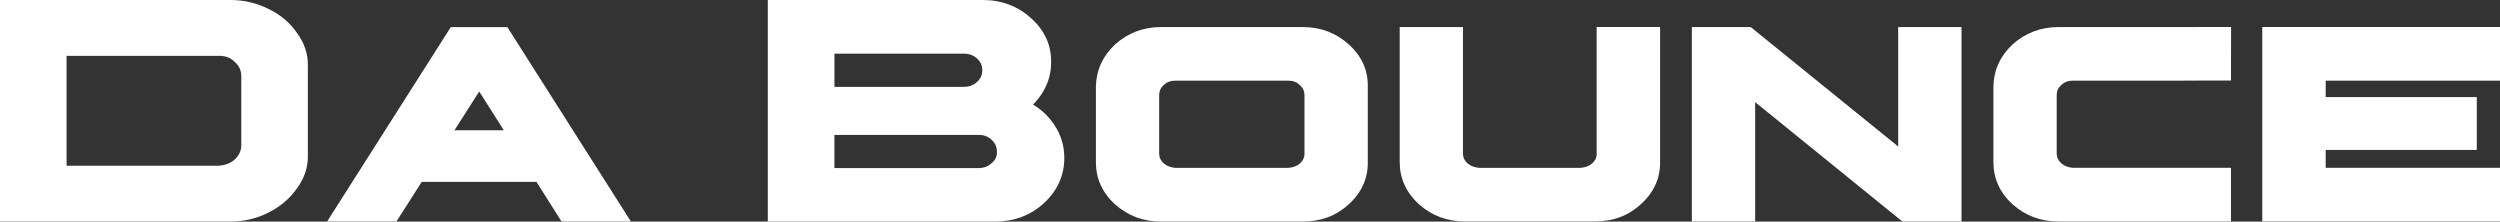 <svg xmlns="http://www.w3.org/2000/svg" id="Layer_2" viewBox="0 0 596.77 52.9"><rect x="0" y="0" width="596.77" height="52.9" fill="#333333" stroke="none"/><defs><style>.cls-1{fill:#fff;}</style></defs><g id="Layer_1-2"><path class="cls-1" d="m15.89,39.56h36.18c.8-.03,1.54-.18,2.2-.43.66-.25,1.25-.6,1.78-1.07.52-.5.91-1.03,1.17-1.6.26-.57.38-1.18.38-1.85v-16.34c0-.72-.13-1.36-.38-1.93-.26-.57-.65-1.09-1.17-1.55l-.04-.04c-.51-.5-1.09-.87-1.73-1.11-.65-.24-1.38-.34-2.17-.31h-.04s-36.18,0-36.18,0v26.23h0ZM55.01,0c1.58,0,3.12.17,4.62.52,1.49.34,2.94.86,4.34,1.55,1.46.69,2.77,1.52,3.92,2.48,1.14.95,2.13,2.04,2.96,3.25.92,1.24,1.6,2.53,2.04,3.88.44,1.34.64,2.73.6,4.18h0v21.17h0c.04,1.44-.17,2.84-.62,4.18-.45,1.34-1.13,2.63-2.06,3.86-.86,1.22-1.87,2.31-3.03,3.27-1.15.96-2.43,1.78-3.85,2.47-1.37.69-2.8,1.21-4.29,1.55-1.5.35-3.05.52-4.65.52H0V0h55.01Z"></path><path class="cls-1" d="m108.48,31.09h11.78l-5.87-9.25-5.9,9.25h0Zm12.92-24.16l29.21,45.96h-16.56l-5.98-9.47h-27.4l-6.05,9.47h-16.55c9.85-15.47,19.7-30.95,29.54-46.42h13.5l.3.46h0Z"></path><path class="cls-1" d="m199.18,40.12h34.4c.64,0,1.22-.1,1.74-.3.51-.2.99-.49,1.41-.88l.03-.02c.44-.38.76-.8.96-1.25.2-.45.28-.94.25-1.47v-.05c0-.55-.11-1.06-.31-1.51-.21-.46-.53-.89-.96-1.28h0c-.42-.4-.89-.69-1.4-.88-.51-.19-1.08-.28-1.7-.27h-.02s-34.4,0-34.4,0v7.92h0Zm0-19.39h30.91c.64,0,1.22-.1,1.74-.3.51-.19.98-.49,1.41-.88.42-.39.74-.82.94-1.27.2-.45.3-.94.3-1.49s-.1-1.08-.3-1.54c-.2-.46-.51-.88-.92-1.25h-.01c-.42-.4-.89-.7-1.41-.89-.52-.2-1.1-.3-1.74-.3h-30.91v7.92h0ZM234.58,0c2.24,0,4.33.36,6.26,1.09,1.94.73,3.7,1.81,5.29,3.26,1.63,1.46,2.84,3.07,3.64,4.83.8,1.77,1.18,3.69,1.14,5.75h0c0,1.07-.12,2.11-.36,3.12-.24,1.01-.6,2-1.09,2.97h0c-.48.95-1.04,1.83-1.7,2.64-.36.45-.75.88-1.16,1.29.82.5,1.59,1.06,2.3,1.68,1.06.93,1.98,1.98,2.77,3.17.79,1.19,1.39,2.45,1.79,3.76.4,1.32.6,2.69.6,4.11,0,2.11-.41,4.07-1.23,5.89-.82,1.81-2.04,3.46-3.66,4.95-1.59,1.46-3.37,2.56-5.34,3.29-1.96.73-4.1,1.1-6.4,1.1h-54.15V0h51.29Z"></path><path class="cls-1" d="m277.77,20.31c-.36.33-.63.69-.81,1.09-.17.39-.26.84-.26,1.33v13.89c0,.47.09.9.27,1.28.18.4.47.78.85,1.13.39.31.81.55,1.27.72.46.17.97.28,1.51.32h26.89c.58-.03,1.11-.14,1.58-.32.46-.17.87-.41,1.23-.72.38-.35.66-.73.84-1.13.17-.39.26-.82.25-1.27v-.02s0-13.89,0-13.89c0-.96-.37-1.76-1.11-2.41l-.03-.03c-.37-.35-.78-.61-1.24-.78-.46-.17-.97-.25-1.52-.24h-.02s-26.89,0-26.89,0h-.02c-.54-.01-1.05.07-1.51.24-.46.17-.89.44-1.29.8h0Zm33.17-13.85c2.14,0,4.14.34,5.97,1.03,1.84.69,3.51,1.72,5.02,3.09,1.55,1.38,2.71,2.92,3.48,4.61.76,1.69,1.13,3.52,1.09,5.5h0v18.02h0c.03,1.96-.35,3.79-1.12,5.48-.77,1.68-1.92,3.22-3.47,4.61-1.48,1.36-3.14,2.39-4.98,3.07-1.83.68-3.83,1.02-5.98,1.02h-33.84c-2.09,0-4.06-.34-5.89-1.03-1.84-.69-3.52-1.72-5.06-3.08h0c-1.51-1.39-2.65-2.92-3.41-4.6-.77-1.69-1.15-3.51-1.15-5.47v-18.04c.04-1.97.45-3.8,1.22-5.48.77-1.68,1.89-3.21,3.37-4.59l.02-.02c1.54-1.37,3.22-2.4,5.05-3.09,1.83-.69,3.78-1.03,5.87-1.03h33.84Z"></path><path class="cls-1" d="m349.22,7.46v29.16c0,.47.09.89.27,1.28.18.4.47.78.85,1.13.39.31.81.55,1.27.72.46.17.97.28,1.51.32h24.11c.57-.03,1.09-.14,1.56-.32.47-.17.89-.42,1.26-.73.39-.36.68-.73.85-1.12.17-.38.25-.8.23-1.25v-.04s0-30.16,0-30.16h15.15v32.2h0c.02,1.96-.35,3.79-1.12,5.48-.77,1.68-1.92,3.22-3.47,4.6-1.48,1.38-3.14,2.41-4.98,3.1-1.83.69-3.83,1.03-5.98,1.03h-31.05c-2.12,0-4.1-.34-5.94-1.03-1.84-.69-3.52-1.72-5.05-3.09h-.01c-1.51-1.4-2.65-2.94-3.41-4.62-.77-1.69-1.15-3.52-1.15-5.48V6.46h15.11v1h0Z"></path><polygon class="cls-1" points="418.19 6.69 453.11 34.97 453.11 6.46 468.23 6.46 468.23 52.89 454.13 52.89 418.97 24.38 418.97 52.89 403.86 52.89 403.86 6.46 417.91 6.46 418.19 6.69 418.19 6.69"></polygon><polygon class="cls-1" points="596.77 7.45 596.77 19.26 555.16 19.26 555.16 23.17 591.23 23.17 591.23 35.79 555.16 35.79 555.16 40.06 596.77 40.06 596.77 52.87 540.02 52.87 540.02 6.45 596.77 6.45 596.77 7.45 596.77 7.45"></polygon><path class="cls-1" d="m524.2,6.45h8.38v1c0,1.77-.01,4.77-.02,7.17,0,1.56-.01,2.8,0,3.61v1s-7.18,0-7.18,0c0,0-2.71.02-4.38.02h-26.18c-.54,0-1.05.07-1.51.25-.46.17-.89.44-1.29.8h0c-.36.33-.64.69-.81,1.09-.18.39-.26.84-.26,1.33v13.89c0,.92.37,1.73,1.12,2.42.38.31.81.55,1.27.72.46.17.97.28,1.51.31h25.92s0,0,0,0h4.64c3.58,0,6.13,0,6.14,0h1v12.83h-1c-2.78,0-3.39,0-6.2-.01h-1.12s0,0,0,0h-32.84c-2.12,0-4.1-.34-5.94-1.03-1.84-.69-3.52-1.72-5.05-3.09h0c-1.51-1.38-2.65-2.91-3.41-4.59-.77-1.69-1.15-3.51-1.15-5.47v-18.04c.04-1.97.45-3.8,1.22-5.48.77-1.68,1.89-3.21,3.37-4.59l.02-.02c1.54-1.37,3.22-2.39,5.06-3.08,1.83-.69,3.8-1.03,5.9-1.03h32.84Z"></path></g></svg>